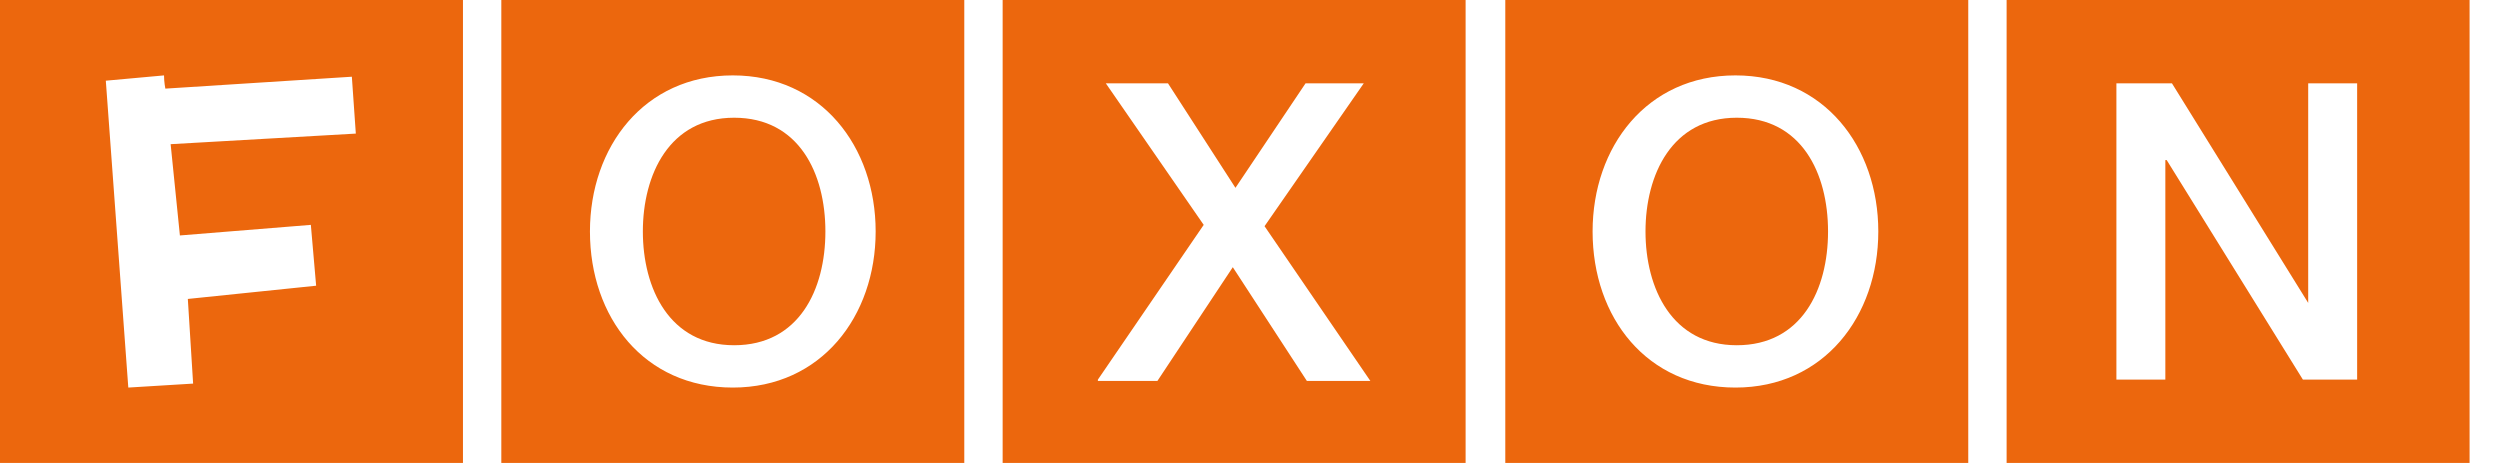 <?xml version="1.0" encoding="UTF-8"?>
<svg id="Vrstva_1" xmlns="http://www.w3.org/2000/svg" xmlns:xlink="http://www.w3.org/1999/xlink" version="1.1" viewBox="0 0 189 35">
  <!-- Generator: Adobe Illustrator 29.4.0, SVG Export Plug-In . SVG Version: 2.1.0 Build 152)  -->
  <defs>
    <style>
      .st0 {
        fill: none;
      }

      .st1 {
        fill: #ec670d;
      }

      .st2 {
        clip-path: url(#clippath);
      }
    </style>
    <clipPath id="clippath">
      <rect class="st0" width="186.7" height="35"/>
    </clipPath>
  </defs>
  <g class="st2">
    <path class="st1" d="M8,6.1l4.4-.4c0,.5.1,1,.1,1l14.1-.9.3,4.3-14,.8.7,6.9,9.9-.8.4,4.6-9.7,1,.4,6.4-4.9.3-1.7-23.2M0,35h35V0H0v35ZM48.6,17.5c0,4.3,2,8.6,6.9,8.6s6.9-4.2,6.9-8.6-2-8.6-6.9-8.6-6.9,4.3-6.9,8.6M44.6,17.5c0-6.4,4.1-11.8,10.8-11.8s10.8,5.4,10.8,11.8-4.1,11.8-10.8,11.8-10.8-5.3-10.8-11.8M37.9,35h35V0h-35v35ZM83,28.7l8-11.7-7.4-10.7h4.7l5.1,7.9,5.3-7.9h4.4l-7.5,10.8,8,11.7h-4.8l-5.6-8.6-5.7,8.6h-4.5ZM75.8,35h35V0h-35v35ZM124.4,17.5c0,4.3,2,8.6,6.9,8.6s6.9-4.2,6.9-8.6-2-8.6-6.9-8.6-6.9,4.3-6.9,8.6M120.4,17.5c0-6.4,4.1-11.8,10.8-11.8s10.8,5.4,10.8,11.8-4.1,11.8-10.8,11.8-10.8-5.3-10.8-11.8M113.8,35h35V0h-35v35h0ZM178.3,28.7h-4.2l-10.3-16.6h-.1v16.6h-3.7V6.3h4.2l10.3,16.6h0V6.3h3.7v22.4h.1ZM186.7,0h-35v35h35V0Z"/>
  </g>
</svg>